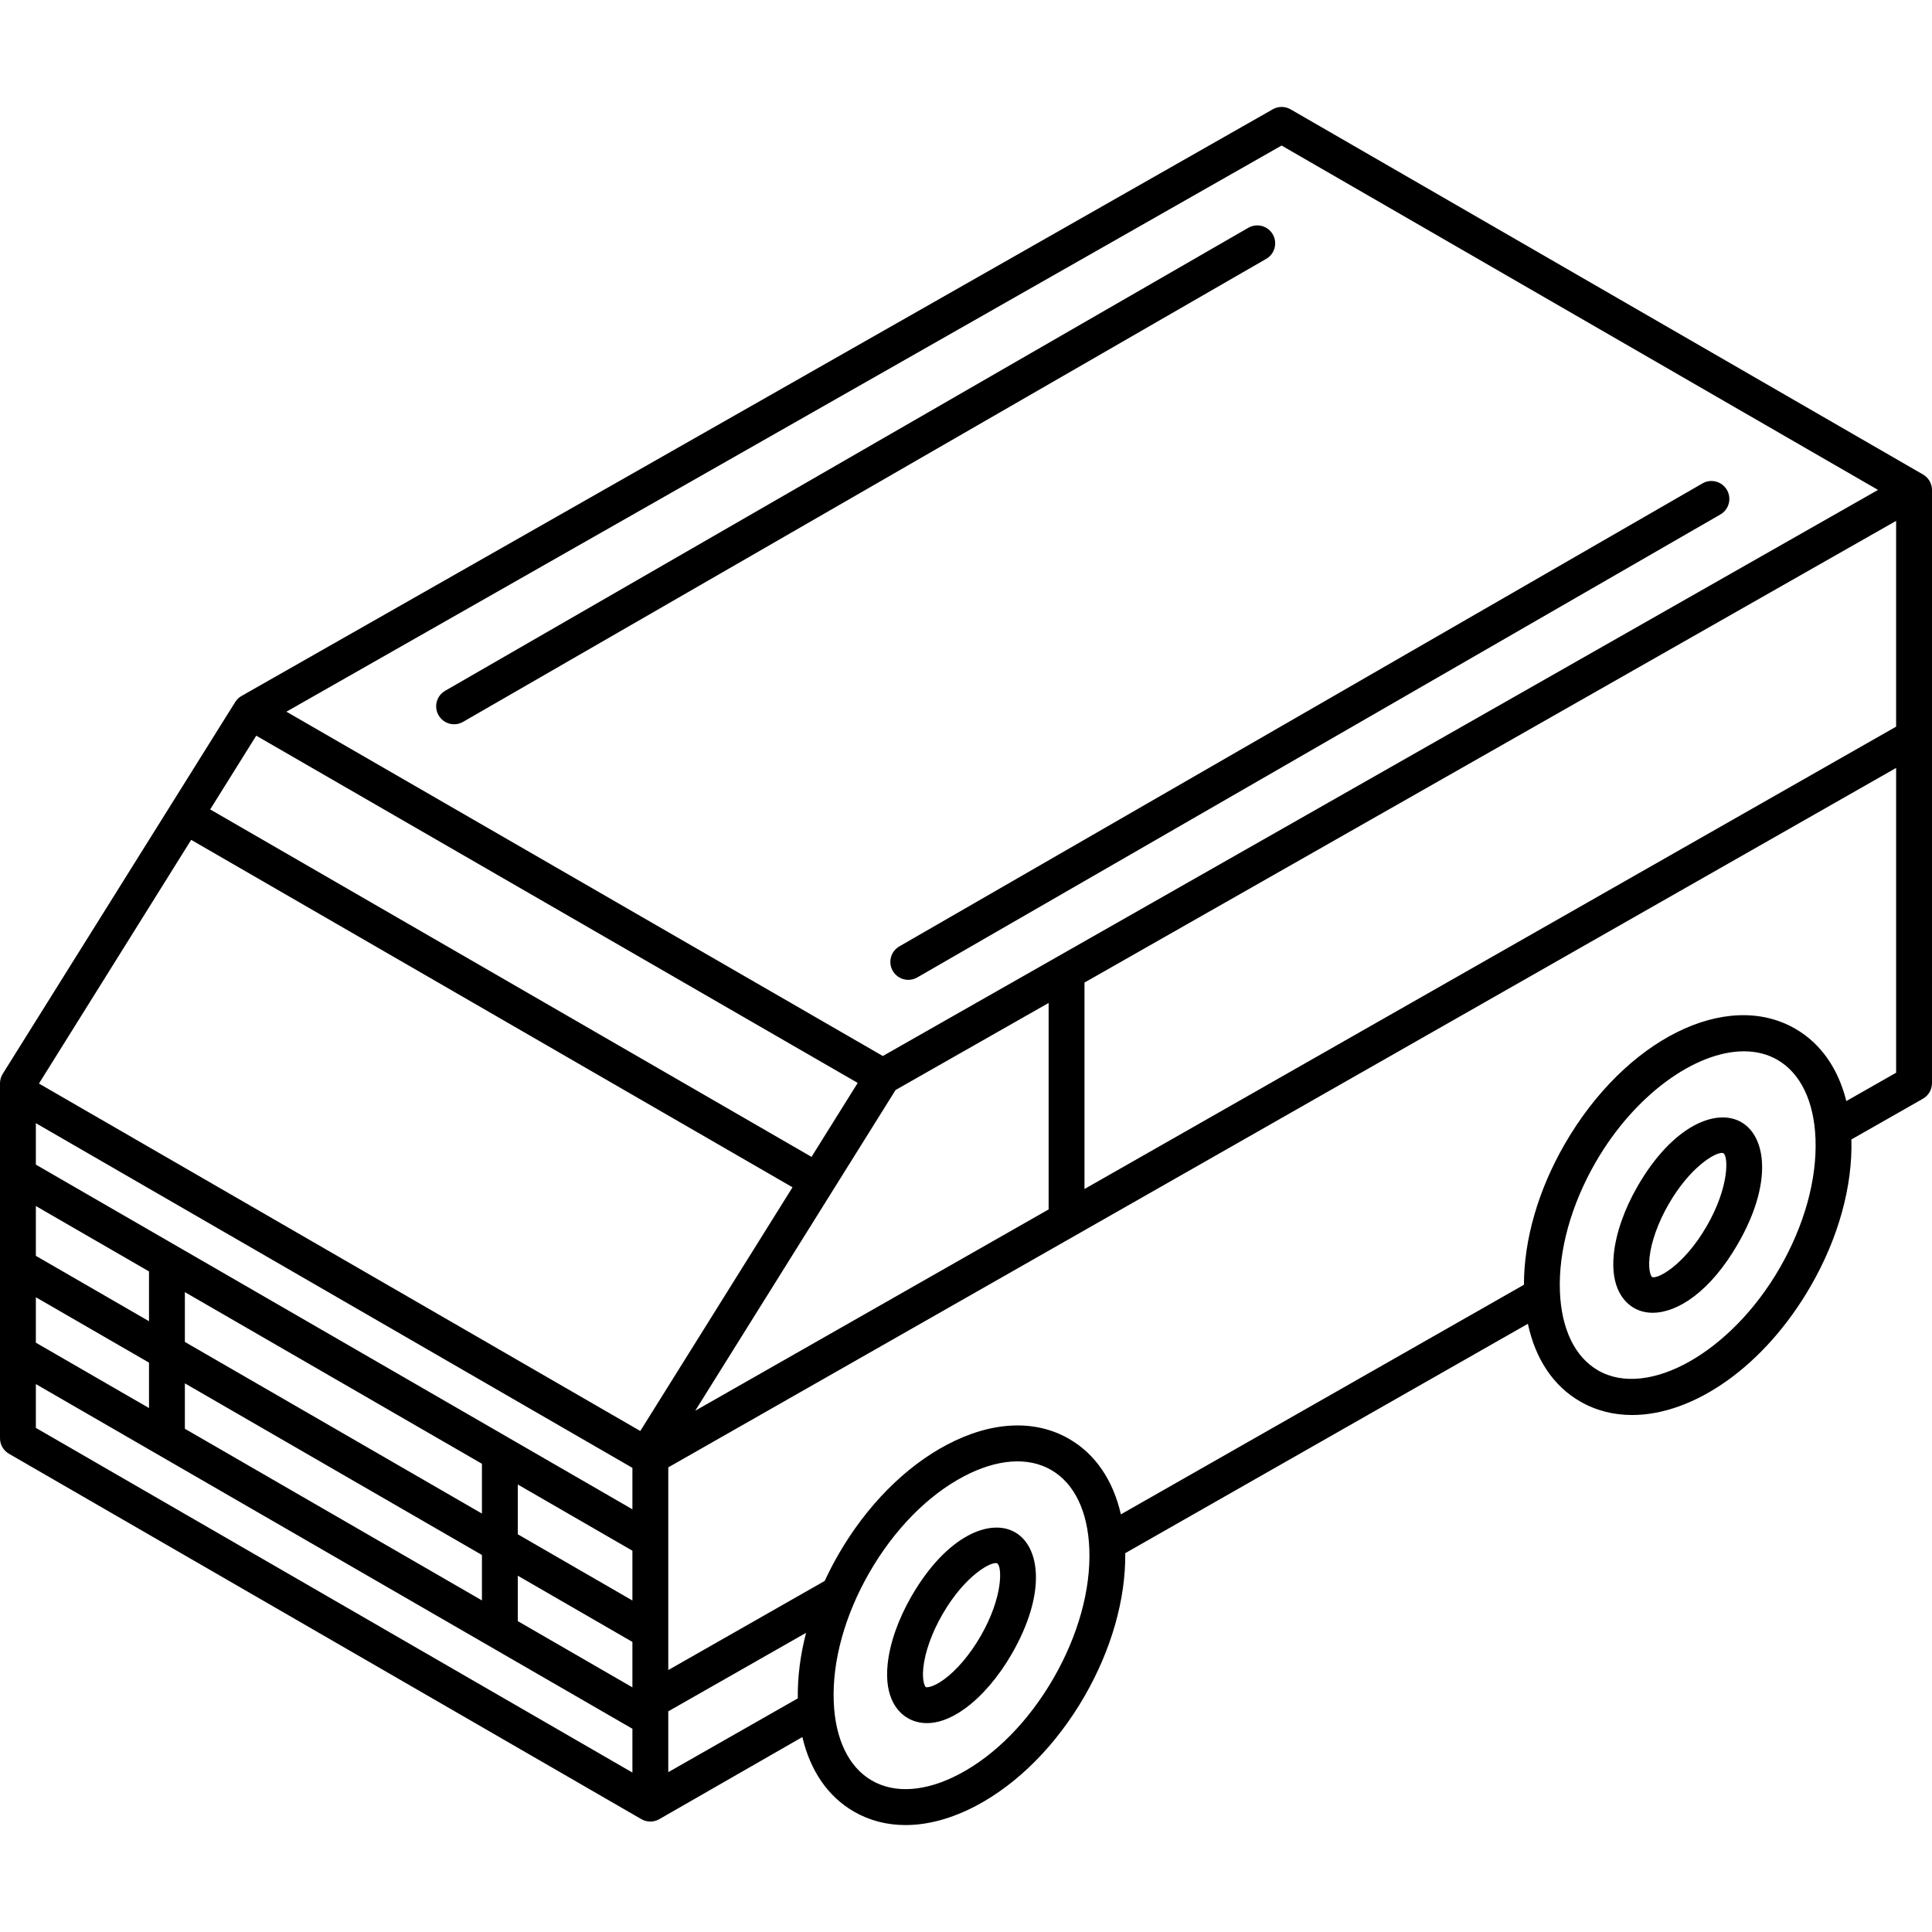 <?xml version="1.0" encoding="iso-8859-1"?>
<!-- Generator: Adobe Illustrator 18.0.0, SVG Export Plug-In . SVG Version: 6.00 Build 0)  -->
<!DOCTYPE svg PUBLIC "-//W3C//DTD SVG 1.1//EN" "http://www.w3.org/Graphics/SVG/1.1/DTD/svg11.dtd">
<svg version="1.1" id="Capa_1" xmlns="http://www.w3.org/2000/svg" xmlns:xlink="http://www.w3.org/1999/xlink" x="0px" y="0px"
	 viewBox="0 0 430.978 430.978" style="enable-background:new 0 0 430.978 430.978;" xml:space="preserve">
<g>
	<path d="M430.978,109.326c0.004-1.434-0.758-2.76-2-3.477L287.903,24.392c-1.23-0.711-2.744-0.716-3.978-0.013L53.868,155.257
		c-0.57,0.324-1.035,0.781-1.378,1.314L0.607,239.548C0.21,240.183,0,240.917,0,241.667v79.163c0,1.429,0.762,2.749,1.999,3.463
		l141.075,81.511c0.619,0.358,1.31,0.537,2.001,0.537c0.69,0,1.381-0.179,2-0.536c0.271-0.156,31.911-18.316,31.911-18.316
		c1.754,7.506,5.704,13.285,11.504,16.633c3.47,2.004,7.361,3.001,11.508,3.001c4.979,0,10.328-1.439,15.753-4.302
		c9.34-4.931,17.926-13.607,24.174-24.43c6.009-10.407,9.208-21.689,9.09-31.925l89.815-51.163
		c1.67,7.841,5.677,13.875,11.652,17.325c3.551,2.05,7.485,3.025,11.604,3.024c13.723-0.001,29.48-10.827,39.832-28.756
		c6.163-10.674,9.374-22.271,9.077-32.713l15.959-9.085c1.25-0.711,2.021-2.039,2.021-3.476
		C430.973,241.621,430.978,109.35,430.978,109.326z M177.97,378.86l-28.895,16.463v-13.57l30.736-17.511
		C178.523,369.215,177.893,374.149,177.97,378.86z M57.161,164.111l134.172,77.46l-10.303,16.495L46.886,180.56L57.161,164.111z
		 M176.789,264.855l-33.958,54.363L8.688,241.712l33.958-54.363L176.789,264.855z M8,269.036l25.24,14.583v11.108L8,280.144V269.036
		z M41.24,288.241l66.267,38.288v11.108L41.24,299.349V288.241z M115.506,331.151l25.568,14.773v11.108l-25.568-14.773V331.151z
		 M141.075,327.442v9.243L8,259.797v-9.243L141.075,327.442z M8,289.383l25.24,14.583v10.132L8,299.515V289.383z M41.24,308.588
		l66.267,38.288v10.132L41.24,318.72V308.588z M115.506,351.498l25.568,14.773v10.132l-25.568-14.773V351.498z M199.777,243.154
		l34.143-19.422v46.058l-78.832,44.906L199.777,243.154z M241.92,219.182l181.053-102.989v45.903L241.92,265.233V219.182z
		 M285.889,32.466l133.045,76.821l-221.999,126.28L63.89,158.759L285.889,32.466z M8,318.521v-9.767l133.075,76.888v9.768L8,318.521
		z M234.996,374.391c-5.504,9.535-12.956,17.119-20.98,21.354c-7.422,3.919-14.357,4.433-19.526,1.448
		c-5.169-2.984-8.19-9.247-8.508-17.634c-0.344-9.068,2.499-19.313,8.003-28.848c5.505-9.534,12.956-17.118,20.981-21.354
		c7.423-3.918,14.357-4.432,19.526-1.448c5.169,2.984,8.19,9.247,8.508,17.634C243.343,354.612,240.501,364.856,234.996,374.391z
		 M396.988,282.896c-10.84,18.778-29.391,29.223-40.507,22.803c-5.169-2.984-8.19-9.247-8.508-17.634
		c-0.344-9.068,2.499-19.313,8.003-28.847c8.669-15.014,22.264-24.699,33.048-24.699c2.704,0,5.231,0.609,7.459,1.895
		c5.169,2.984,8.19,9.247,8.508,17.635C405.335,263.116,402.493,273.362,396.988,282.896z M411.868,245.618
		c-1.811-7.262-5.714-12.858-11.384-16.132c-15.385-8.881-37.977,2.421-51.435,25.731c-5.902,10.222-9.098,21.289-9.099,31.379
		l-89.911,51.218c-1.731-7.602-5.696-13.456-11.547-16.833c-7.637-4.41-17.318-3.947-27.261,1.302
		c-9.34,4.931-17.926,13.606-24.174,24.429c-1.13,1.957-2.157,3.945-3.085,5.951l-34.896,19.882v-45.215l273.898-156.026v67.992
		L411.868,245.618z"/>
	<path d="M388.448,250.33c-5.551-3.207-15.284,0.668-23.139,14.275c-2.938,5.087-4.821,10.448-5.304,15.097
		c-0.809,7.778,2.479,10.908,4.511,12.081c1.208,0.697,2.613,1.06,4.155,1.06c5.543-0.001,12.839-4.688,18.985-15.334
		C395.512,263.901,394.001,253.536,388.448,250.33z M380.728,273.508c-5.141,8.905-11.156,11.962-12.211,11.346
		c-0.147-0.085-0.875-1.243-0.554-4.326c0.364-3.502,1.922-7.849,4.274-11.923h0c4.723-8.181,10.183-11.421,11.858-11.421
		c0.148,0,0.267,0.025,0.353,0.075C385.505,257.869,385.869,264.604,380.728,273.508z"/>
	<path d="M226.457,341.825c-5.553-3.207-15.285,0.668-23.14,14.275h0c-2.937,5.087-4.82,10.448-5.303,15.096
		c-0.808,7.779,2.48,10.908,4.512,12.081c0.938,0.542,2.37,1.106,4.264,1.106c2.208,0,5.045-0.769,8.454-3.24
		c3.784-2.742,7.485-7.054,10.422-12.141C233.52,355.396,232.009,345.032,226.457,341.825z M218.736,365.003
		c-2.353,4.075-5.337,7.597-8.189,9.664c-2.509,1.818-3.875,1.768-4.023,1.683c-0.147-0.085-0.874-1.243-0.554-4.326
		c0.364-3.502,1.922-7.848,4.274-11.923h0c5.142-8.904,11.157-11.953,12.212-11.347
		C223.513,349.364,223.877,356.098,218.736,365.003z"/>
	<path d="M284.462,54.28c0-2.209-1.793-4-4.002-4c-0.701,0-1.39,0.185-1.998,0.535L99.3,154.098
		c-1.914,1.103-2.571,3.549-1.468,5.463c0.741,1.285,2.085,2.003,3.469,2.003c0.678,0,1.365-0.172,1.994-0.535L282.327,57.821
		C283.597,57.151,284.462,55.817,284.462,54.28z"/>
	<path d="M199.15,216.576c0.74,1.285,2.085,2.003,3.469,2.003c0.678,0,1.365-0.172,1.994-0.535l179.157-103.278
		c1.914-1.103,2.571-3.549,1.468-5.463c-1.103-1.914-3.55-2.572-5.463-1.468L200.618,211.113
		C198.704,212.216,198.047,214.662,199.15,216.576z"/>
</g>
<g>
</g>
<g>
</g>
<g>
</g>
<g>
</g>
<g>
</g>
<g>
</g>
<g>
</g>
<g>
</g>
<g>
</g>
<g>
</g>
<g>
</g>
<g>
</g>
<g>
</g>
<g>
</g>
<g>
</g>
</svg>

